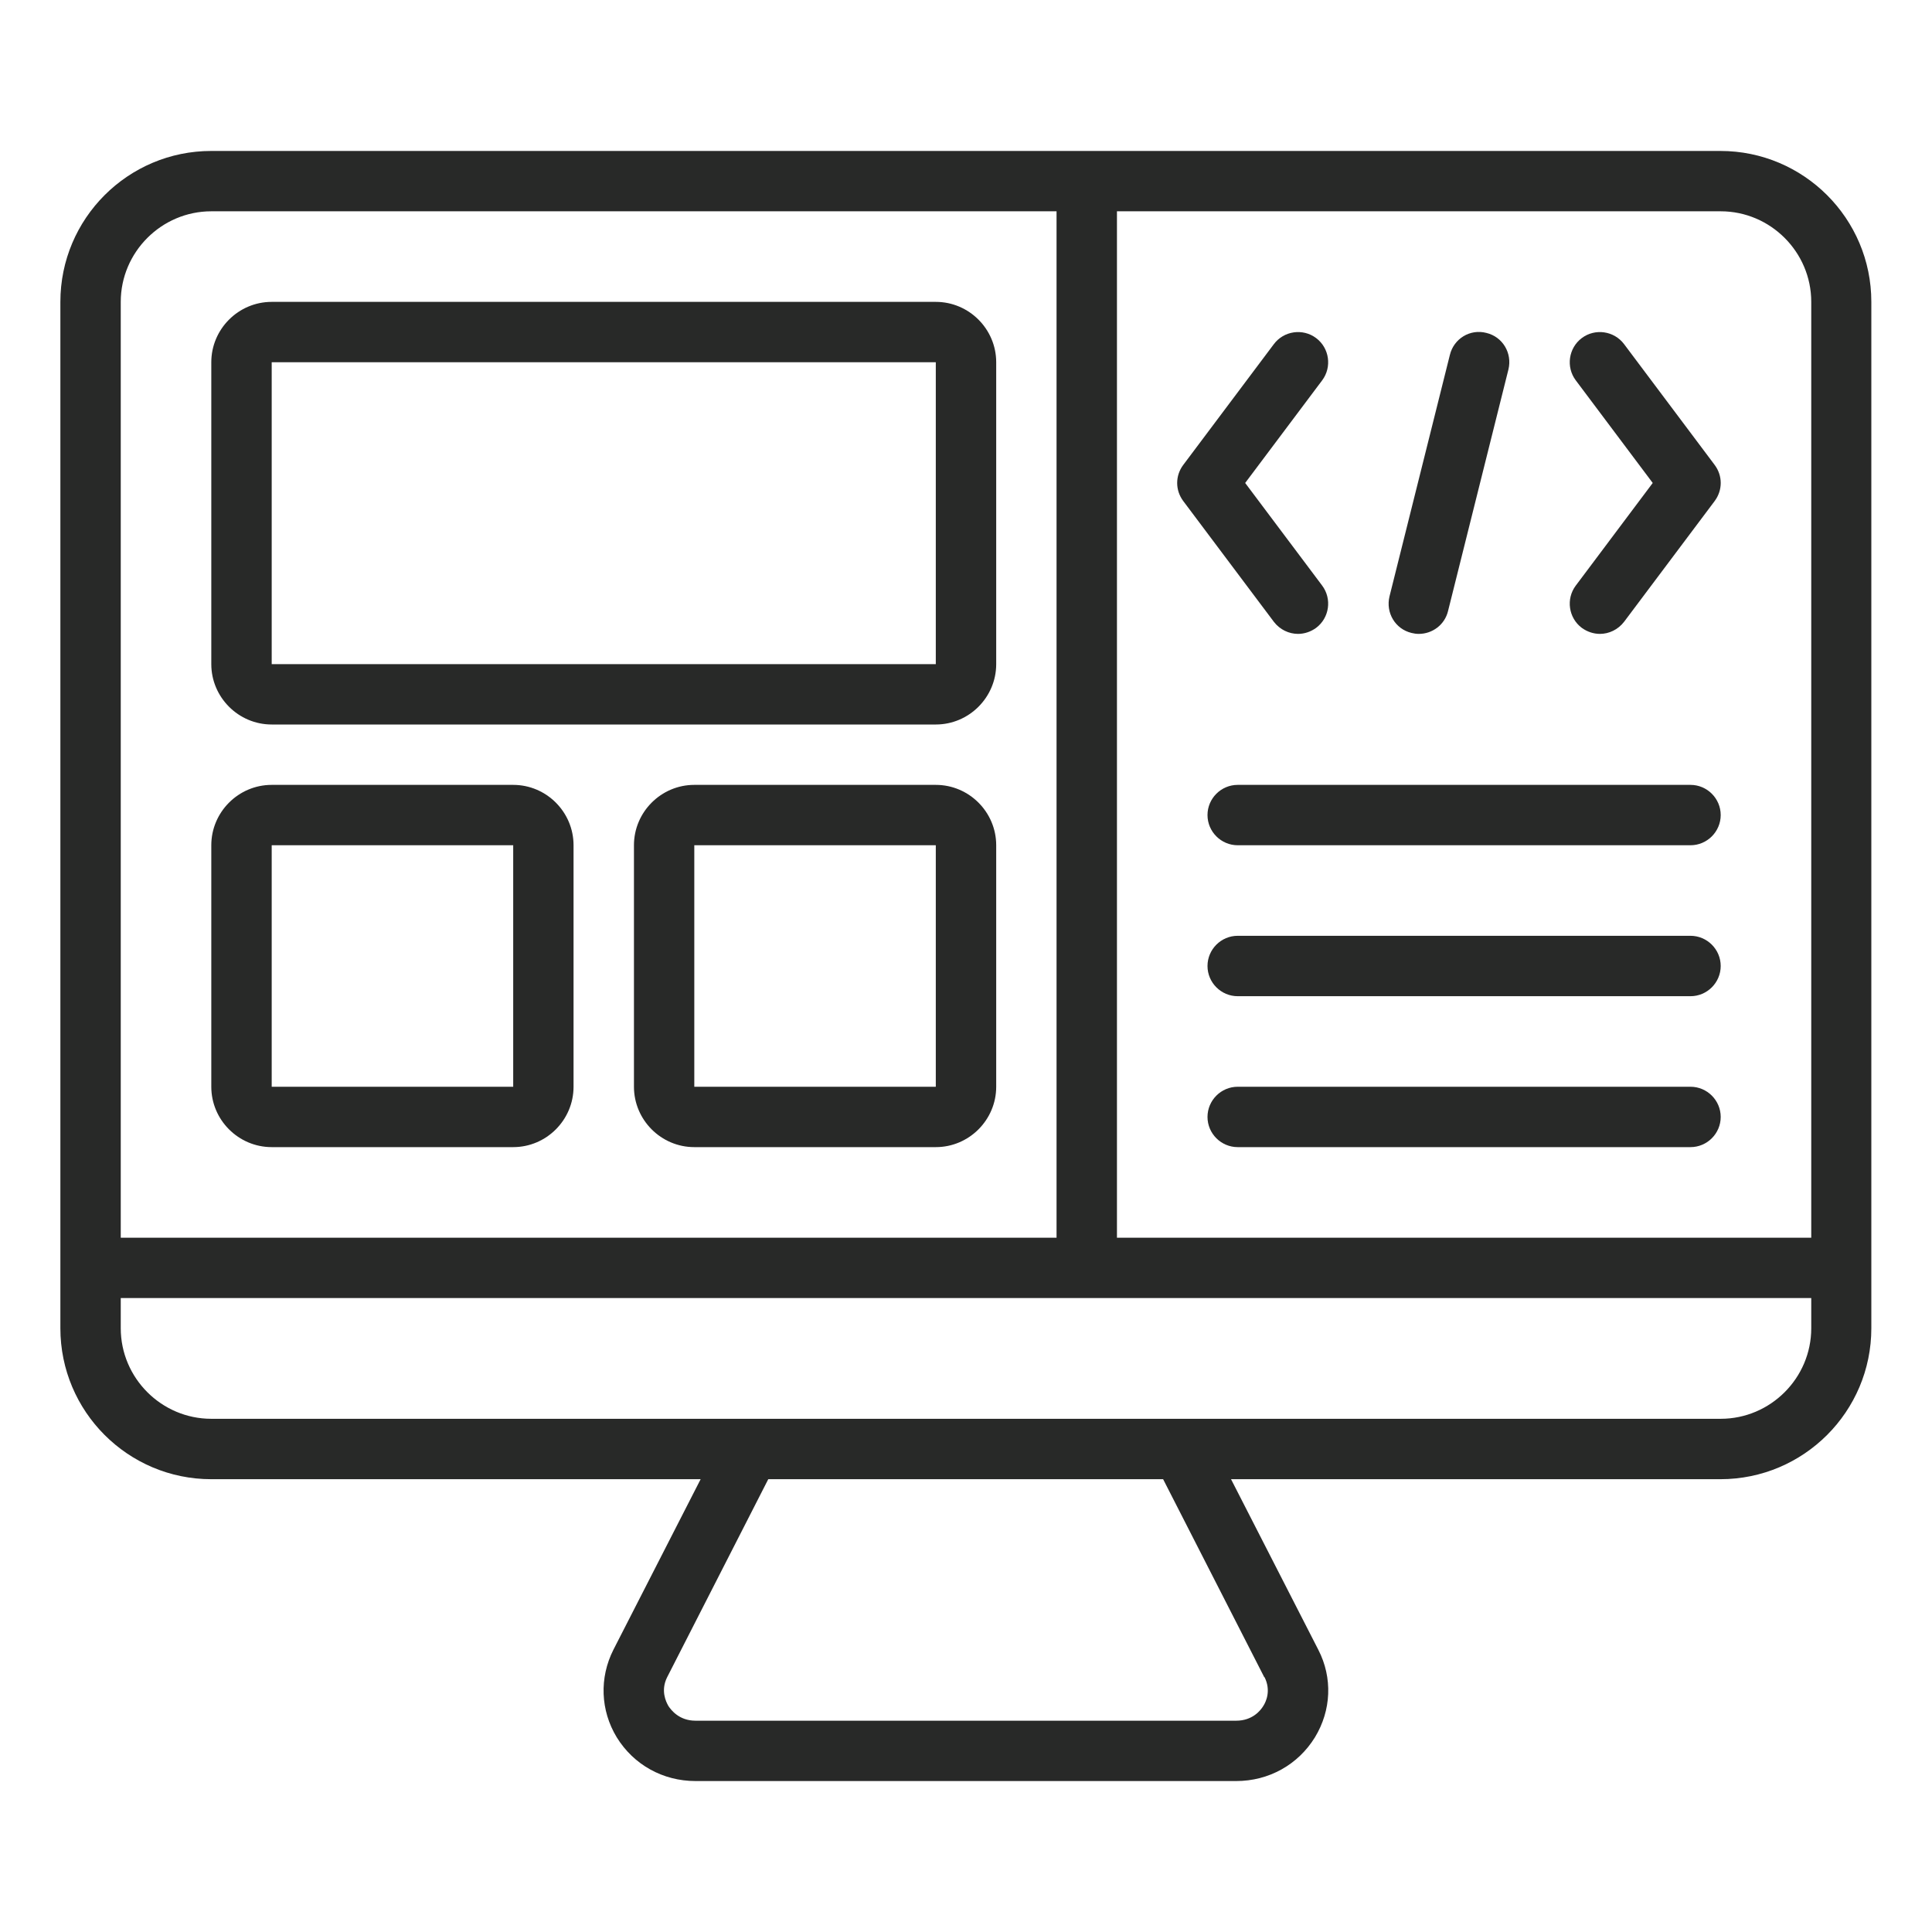<svg width="60" height="60" viewBox="0 0 60 60" fill="none" xmlns="http://www.w3.org/2000/svg">
<path d="M53.438 4.688H6.562C3.975 4.688 1.875 6.787 1.875 9.375V41.25C1.875 43.837 3.975 45.938 6.562 45.938H21.759L19.05 51.234C18.609 52.106 18.647 53.119 19.153 53.953C19.678 54.806 20.587 55.312 21.6 55.312H38.391C39.403 55.312 40.312 54.806 40.837 53.953C41.344 53.119 41.391 52.106 40.941 51.234L38.231 45.938H53.428C56.016 45.938 58.116 43.837 58.116 41.25V9.375C58.116 6.787 56.016 4.688 53.428 4.688H53.438ZM56.25 9.375V38.438H34.688V6.562H53.438C54.984 6.562 56.25 7.828 56.25 9.375ZM6.562 6.562H32.812V38.438H3.75V9.375C3.75 7.828 5.016 6.562 6.562 6.562ZM39.272 52.087C39.478 52.5 39.319 52.847 39.234 52.978C39.15 53.119 38.897 53.438 38.391 53.438H21.6C21.094 53.438 20.841 53.109 20.756 52.978C20.681 52.847 20.512 52.5 20.719 52.087L23.859 45.938H36.122L39.263 52.087H39.272ZM56.25 41.25C56.25 42.797 54.984 44.062 53.438 44.062H6.562C5.016 44.062 3.75 42.797 3.75 41.25V40.312H56.25V41.25Z" fill="#282928"/>
<path d="M8.438 22.5H29.062C30.094 22.5 30.938 21.656 30.938 20.625V11.25C30.938 10.219 30.094 9.375 29.062 9.375H8.438C7.406 9.375 6.562 10.219 6.562 11.25V20.625C6.562 21.656 7.406 22.5 8.438 22.5ZM8.438 11.25H29.062V20.625H8.438V11.25Z" fill="#282928"/>
<path d="M8.438 35.625H15.938C16.969 35.625 17.812 34.781 17.812 33.75V26.25C17.812 25.219 16.969 24.375 15.938 24.375H8.438C7.406 24.375 6.562 25.219 6.562 26.25V33.75C6.562 34.781 7.406 35.625 8.438 35.625ZM8.438 26.25H15.938V33.75H8.438V26.25Z" fill="#282928"/>
<path d="M29.062 24.375H21.562C20.531 24.375 19.688 25.219 19.688 26.25V33.75C19.688 34.781 20.531 35.625 21.562 35.625H29.062C30.094 35.625 30.938 34.781 30.938 33.75V26.25C30.938 25.219 30.094 24.375 29.062 24.375ZM21.562 33.75V26.25H29.062V33.75H21.562Z" fill="#282928"/>
<path d="M52.5 33.75H38.438C37.922 33.75 37.5 34.172 37.5 34.688C37.5 35.203 37.922 35.625 38.438 35.625H52.5C53.016 35.625 53.438 35.203 53.438 34.688C53.438 34.172 53.016 33.75 52.5 33.75Z" fill="#282928"/>
<path d="M52.5 29.062H38.438C37.922 29.062 37.5 29.484 37.5 30C37.5 30.516 37.922 30.938 38.438 30.938H52.5C53.016 30.938 53.438 30.516 53.438 30C53.438 29.484 53.016 29.062 52.5 29.062Z" fill="#282928"/>
<path d="M52.5 24.375H38.438C37.922 24.375 37.5 24.797 37.5 25.312C37.5 25.828 37.922 26.25 38.438 26.25H52.5C53.016 26.25 53.438 25.828 53.438 25.312C53.438 24.797 53.016 24.375 52.5 24.375Z" fill="#282928"/>
<path d="M49.124 19.499C49.293 19.621 49.49 19.686 49.687 19.686C49.968 19.686 50.249 19.555 50.437 19.311L53.249 15.562C53.502 15.224 53.502 14.774 53.249 14.437L50.437 10.687C50.127 10.274 49.536 10.19 49.124 10.499C48.712 10.808 48.627 11.399 48.937 11.812L51.327 14.999L48.937 18.186C48.627 18.599 48.712 19.19 49.124 19.499Z" fill="#282928"/>
<path d="M36.748 15.562L39.561 19.311C39.748 19.555 40.03 19.686 40.311 19.686C40.508 19.686 40.705 19.621 40.873 19.499C41.286 19.19 41.37 18.599 41.061 18.186L38.67 14.999L41.061 11.812C41.37 11.399 41.286 10.808 40.873 10.499C40.461 10.19 39.87 10.274 39.561 10.687L36.748 14.437C36.495 14.774 36.495 15.224 36.748 15.562Z" fill="#282928"/>
<path d="M43.837 19.657C43.911 19.676 43.986 19.686 44.062 19.686C44.483 19.686 44.868 19.404 44.971 18.973L46.846 11.473C46.968 10.967 46.668 10.461 46.161 10.339C45.655 10.207 45.149 10.517 45.027 11.023L43.152 18.523C43.03 19.029 43.33 19.536 43.837 19.657Z" fill="#282928"/>
</svg>
